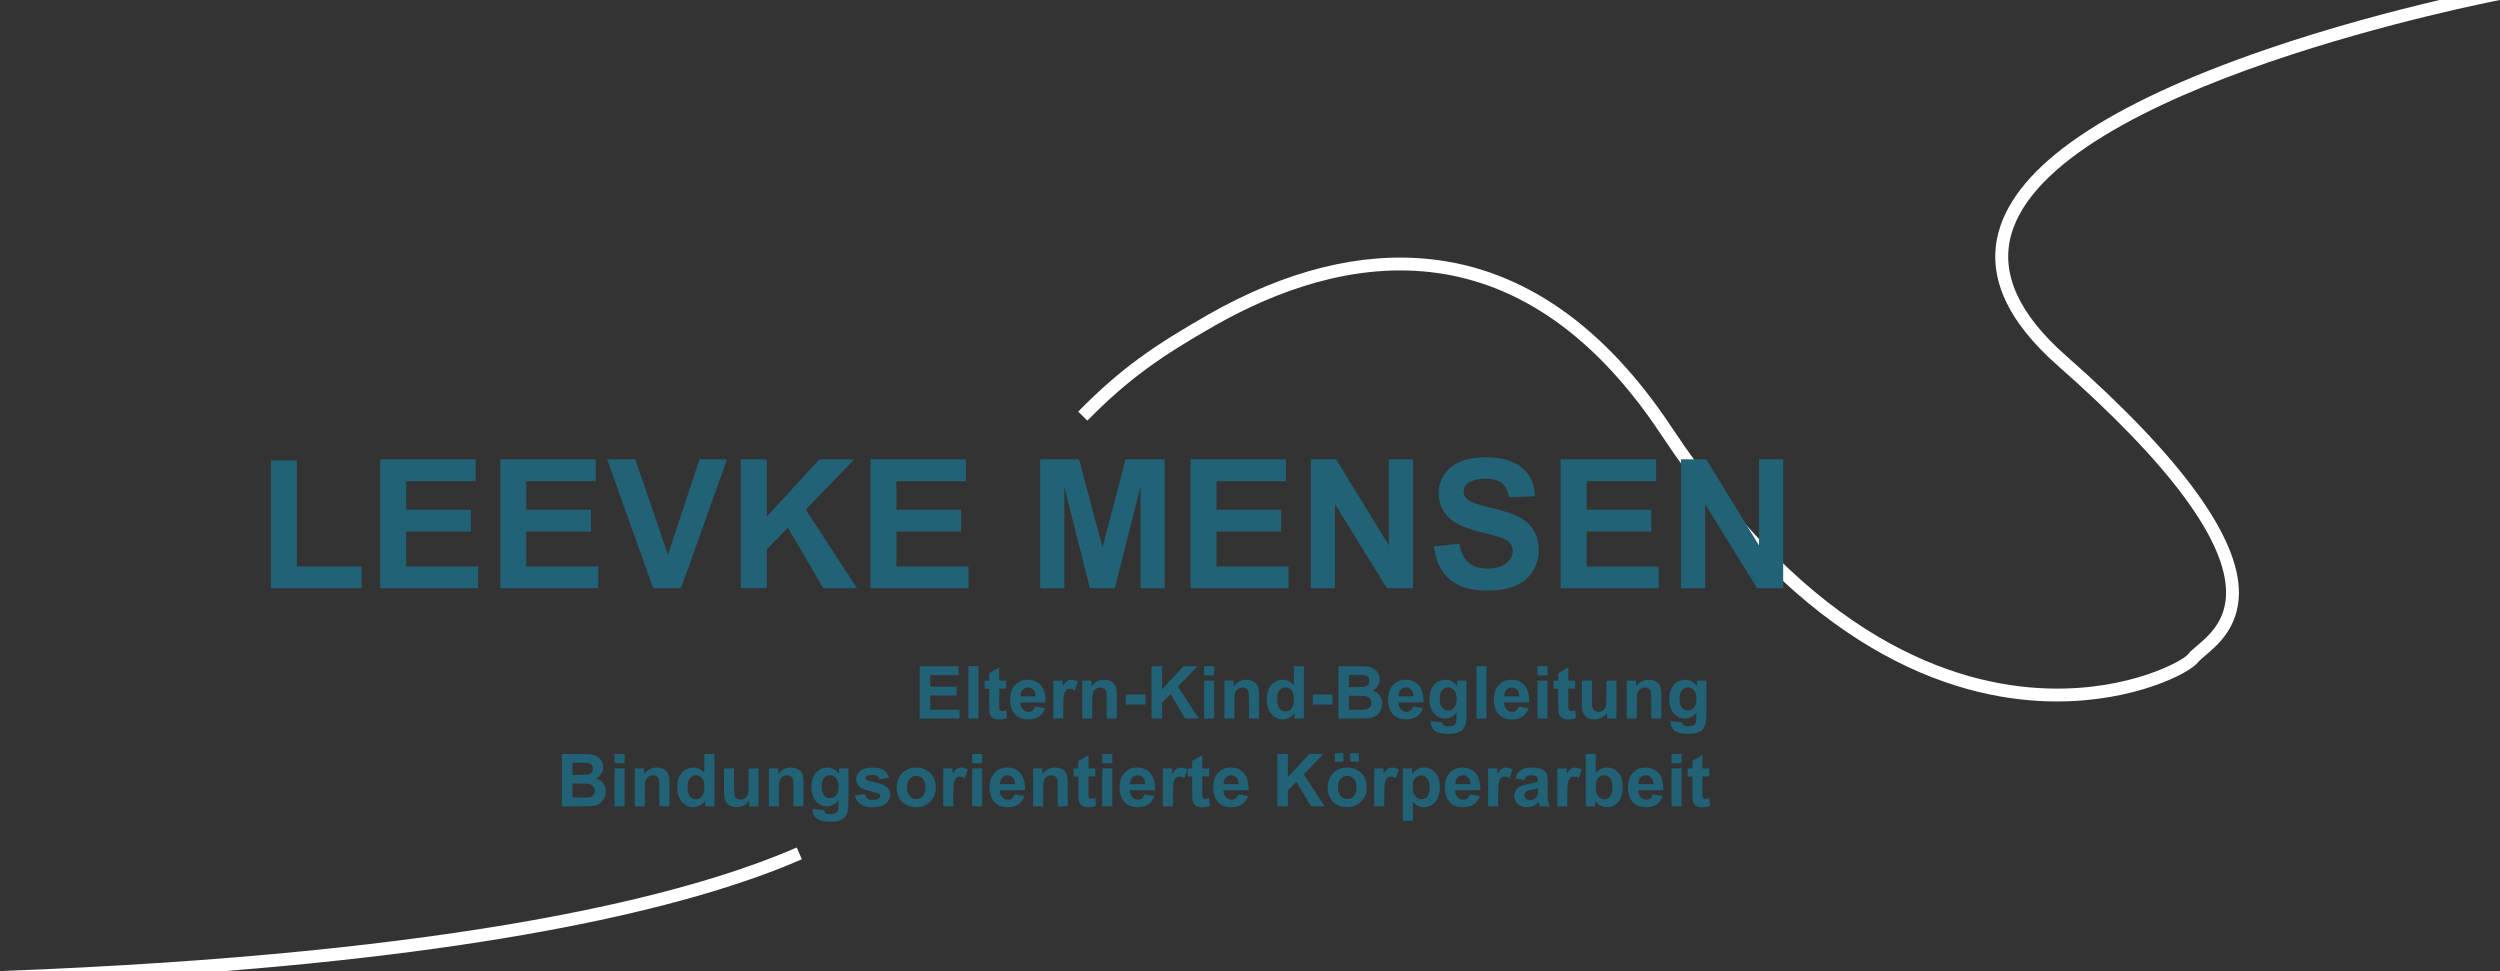 <?xml version="1.0" encoding="UTF-8"?>
<svg id="Ebene_2" data-name="Ebene 2" xmlns="http://www.w3.org/2000/svg" viewBox="0 0 583.25 226.55">
  <rect x="0" y="0" width="583.25" height="226.55" fill="#333333" stroke="none"/>
  <defs>
    <style>
      .cls-1 {
        fill: #216276;
      }

      .cls-2 {
        isolation: isolate;
      }

      .cls-3 {
        fill: #fff;
      }
    </style>
  </defs>
  <g id="Ebene_1-2" data-name="Ebene 1">
    <g>
      <path class="cls-3" d="M522.34,138.45c-.09,7.94-4.95,12.05-7.86,14.5-.69.59-1.34,1.14-1.61,1.49-1.98,2.64-14.95,9.21-32.96,9.21-.72,0-1.44-.01-2.18-.03-22.76-.67-56.89-12.01-90.19-62.22-33.67-50.8-75.25-41.85-104.21-25.39-12.26,7.03-19.82,12.14-29.65,22.12l-2.14-2.1c10.07-10.24,17.8-15.45,30.31-22.62,18.18-10.34,35.64-14.69,51.89-12.94,21.63,2.33,40.58,15.54,56.3,39.27,32.58,49.13,65.7,60.22,87.75,60.88,19.02.57,31.57-6.5,32.69-7.98.46-.63,1.17-1.22,2.07-1.98,2.67-2.26,6.72-5.67,6.79-12.24.13-12.19-13.11-30.09-39.34-53.19-11.89-10.48-16.51-20.97-13.71-31.17,4.24-15.45,25.19-29.74,62.28-42.49,15.26-5.25,30.25-9.14,40.57-11.57h14.11c-1.05.2-104.55,20.14-114.06,54.85-2.47,9.01,1.83,18.47,12.8,28.12,26.91,23.71,40.49,42.38,40.35,55.48Z"/>
      <g id="Leevke_Mensen" data-name="Leevke Mensen" class="cls-2">
        <g class="cls-2">
          <path class="cls-1" d="M63.2,137.23v-29.82h6.07v24.75h15.09v5.07h-21.16Z"/>
          <path class="cls-1" d="M88.69,137.23v-30.06h22.29v5.09h-16.22v6.67h15.09v5.07h-15.09v8.18h16.8v5.07h-22.87Z"/>
          <path class="cls-1" d="M116.71,137.23v-30.06h22.29v5.09h-16.22v6.67h15.09v5.07h-15.09v8.18h16.8v5.07h-22.87Z"/>
          <path class="cls-1" d="M152.39,137.23l-10.75-30.06h6.58l7.61,22.25,7.36-22.25h6.44l-10.77,30.06h-6.48Z"/>
          <path class="cls-1" d="M172.82,137.23v-30.06h6.07v13.35l12.26-13.35h8.16l-11.32,11.71,11.94,18.35h-7.85l-8.26-14.11-4.92,5.02v9.08h-6.07Z"/>
          <path class="cls-1" d="M203.07,137.23v-30.06h22.29v5.09h-16.22v6.67h15.09v5.07h-15.09v8.18h16.8v5.07h-22.87Z"/>
          <path class="cls-1" d="M242.67,137.23v-30.06h9.08l5.46,20.51,5.39-20.51h9.11v30.06h-5.64v-23.67l-5.97,23.67h-5.84l-5.95-23.67v23.67h-5.64Z"/>
          <path class="cls-1" d="M277.74,137.23v-30.06h22.29v5.09h-16.22v6.67h15.09v5.07h-15.09v8.18h16.8v5.07h-22.87Z"/>
          <path class="cls-1" d="M305.81,137.23v-30.06h5.91l12.3,20.08v-20.08h5.64v30.06h-6.09l-12.12-19.61v19.61h-5.64Z"/>
          <path class="cls-1" d="M334.54,127.45l5.91-.57c.36,1.98,1.08,3.44,2.16,4.37s2.55,1.39,4.4,1.39c1.96,0,3.43-.41,4.42-1.24s1.49-1.79,1.49-2.9c0-.71-.21-1.32-.63-1.81s-1.14-.93-2.18-1.3c-.71-.25-2.33-.68-4.86-1.31-3.25-.81-5.54-1.8-6.85-2.97-1.85-1.65-2.77-3.67-2.77-6.05,0-1.53.43-2.96,1.3-4.3.87-1.33,2.12-2.35,3.75-3.04s3.61-1.05,5.92-1.05c3.77,0,6.61.83,8.52,2.48s2.91,3.86,3,6.62l-6.07.27c-.26-1.54-.82-2.66-1.67-3.33-.85-.68-2.14-1.02-3.84-1.02s-3.14.36-4.14,1.09c-.64.46-.96,1.09-.96,1.87,0,.71.3,1.32.9,1.83.77.64,2.62,1.31,5.58,2.01s5.14,1.42,6.55,2.16c1.42.75,2.52,1.76,3.32,3.06.8,1.29,1.2,2.89,1.2,4.79,0,1.72-.48,3.34-1.44,4.84s-2.31,2.62-4.06,3.35c-1.75.73-3.93,1.1-6.54,1.1-3.8,0-6.72-.88-8.76-2.63s-3.25-4.32-3.65-7.68Z"/>
          <path class="cls-1" d="M364.09,137.23v-30.06h22.29v5.09h-16.22v6.67h15.09v5.07h-15.09v8.18h16.8v5.07h-22.87Z"/>
          <path class="cls-1" d="M392.17,137.23v-30.06h5.91l12.3,20.08v-20.08h5.64v30.06h-6.09l-12.12-19.61v19.61h-5.64Z"/>
        </g>
      </g>
      <g id="Psychosoziale_Beratung" data-name="Psychosoziale Beratung" class="cls-2">
        <g class="cls-2">
          <path class="cls-1" d="M214.56,167.64v-12.22h9.06v2.07h-6.59v2.71h6.13v2.06h-6.13v3.33h6.83v2.06h-9.29Z"/>
          <path class="cls-1" d="M225.93,167.64v-12.22h2.34v12.22h-2.34Z"/>
          <path class="cls-1" d="M234.73,158.79v1.87h-1.6v3.57c0,.72.02,1.14.05,1.26s.1.22.21.3.24.12.4.12c.22,0,.53-.08.94-.22l.2,1.82c-.54.23-1.16.35-1.85.35-.42,0-.8-.07-1.14-.21s-.59-.33-.75-.55c-.16-.23-.27-.53-.33-.91-.05-.27-.08-.82-.08-1.65v-3.86h-1.08v-1.87h1.08v-1.76l2.35-1.37v3.12h1.6Z"/>
          <path class="cls-1" d="M241.48,164.82l2.33.39c-.3.86-.77,1.51-1.42,1.96s-1.46.67-2.43.67c-1.54,0-2.68-.5-3.42-1.51-.58-.81-.88-1.82-.88-3.05,0-1.47.38-2.62,1.15-3.45.77-.83,1.74-1.25,2.91-1.25,1.32,0,2.36.43,3.12,1.3.76.87,1.12,2.2,1.09,4h-5.87c.02.69.21,1.23.57,1.62.36.39.81.58,1.35.58.37,0,.67-.1.92-.3.25-.2.44-.52.57-.97ZM241.61,162.46c-.02-.68-.19-1.19-.53-1.55-.33-.35-.74-.53-1.22-.53-.51,0-.93.19-1.27.56-.33.37-.5.88-.49,1.52h3.5Z"/>
          <path class="cls-1" d="M248.09,167.64h-2.34v-8.85h2.17v1.26c.37-.59.71-.99,1-1.17.3-.19.63-.28,1.01-.28.53,0,1.05.15,1.54.44l-.73,2.04c-.39-.26-.76-.38-1.1-.38s-.61.09-.83.27-.41.51-.54.98c-.13.47-.2,1.46-.2,2.97v2.73Z"/>
          <path class="cls-1" d="M260.54,167.64h-2.34v-4.52c0-.96-.05-1.57-.15-1.85-.1-.28-.26-.5-.49-.65-.23-.16-.5-.23-.81-.23-.41,0-.77.11-1.09.33s-.54.52-.66.88c-.12.37-.18,1.04-.18,2.03v4.01h-2.34v-8.85h2.18v1.3c.77-1,1.74-1.5,2.92-1.5.52,0,.99.09,1.42.28.43.19.75.42.97.71s.37.62.46.98c.09.37.13.89.13,1.58v5.5Z"/>
          <path class="cls-1" d="M262.65,164.38v-2.34h4.6v2.34h-4.6Z"/>
          <path class="cls-1" d="M268.65,167.64v-12.22h2.47v5.42l4.98-5.42h3.32l-4.6,4.76,4.85,7.46h-3.19l-3.36-5.73-2,2.04v3.69h-2.47Z"/>
          <path class="cls-1" d="M280.93,157.59v-2.17h2.34v2.17h-2.34ZM280.93,167.64v-8.85h2.34v8.85h-2.34Z"/>
          <path class="cls-1" d="M293.72,167.64h-2.34v-4.52c0-.96-.05-1.57-.15-1.85-.1-.28-.26-.5-.49-.65-.22-.16-.5-.23-.81-.23-.41,0-.77.11-1.09.33s-.54.52-.66.88c-.12.37-.18,1.04-.18,2.03v4.01h-2.34v-8.85h2.17v1.3c.77-1,1.75-1.5,2.92-1.5.52,0,.99.09,1.42.28.43.19.75.42.97.71.22.29.37.62.46.98.09.37.13.89.13,1.58v5.5Z"/>
          <path class="cls-1" d="M304.21,167.64h-2.18v-1.3c-.36.5-.79.88-1.28,1.13-.49.25-.99.37-1.49.37-1.02,0-1.89-.41-2.61-1.23-.72-.82-1.09-1.96-1.09-3.43s.35-2.64,1.06-3.42c.71-.78,1.6-1.17,2.67-1.17.99,0,1.84.41,2.57,1.23v-4.4h2.34v12.22ZM297.96,163.02c0,.94.13,1.63.39,2.05.38.61.91.92,1.58.92.54,0,1-.23,1.38-.69s.57-1.14.57-2.05c0-1.02-.18-1.75-.55-2.2-.37-.45-.84-.67-1.41-.67s-1.02.22-1.4.66-.56,1.1-.56,1.98Z"/>
          <path class="cls-1" d="M306.26,164.38v-2.34h4.6v2.34h-4.6Z"/>
          <path class="cls-1" d="M312.23,155.42h4.88c.97,0,1.69.04,2.16.12.47.08.9.25,1.28.5.38.25.69.6.94,1.02s.38.9.38,1.43c0,.57-.15,1.1-.46,1.58-.31.48-.73.84-1.25,1.08.74.22,1.32.59,1.72,1.11.4.52.6,1.14.6,1.84,0,.56-.13,1.1-.39,1.62-.26.52-.61.94-1.06,1.26-.45.31-1,.51-1.65.58-.41.04-1.4.07-2.97.08h-4.16v-12.22ZM314.7,157.46v2.83h1.62c.96,0,1.56-.01,1.79-.04.42-.05.75-.2,1-.44s.36-.56.36-.95-.1-.68-.31-.92c-.21-.24-.52-.38-.93-.43-.24-.03-.95-.04-2.11-.04h-1.42ZM314.7,162.32v3.27h2.28c.89,0,1.45-.03,1.69-.08.37-.07.67-.23.9-.49.23-.26.35-.6.35-1.04,0-.37-.09-.68-.27-.93-.18-.26-.44-.44-.77-.56-.34-.12-1.07-.17-2.19-.17h-1.99Z"/>
          <path class="cls-1" d="M329.66,164.82l2.33.39c-.3.86-.77,1.51-1.42,1.96s-1.46.67-2.43.67c-1.54,0-2.68-.5-3.42-1.51-.58-.81-.88-1.82-.88-3.05,0-1.47.38-2.62,1.15-3.45.77-.83,1.74-1.25,2.91-1.25,1.32,0,2.36.43,3.12,1.3.76.87,1.12,2.2,1.09,4h-5.87c.02.69.21,1.23.57,1.62.36.39.81.58,1.35.58.37,0,.67-.1.92-.3.25-.2.44-.52.57-.97ZM329.79,162.46c-.02-.68-.19-1.19-.53-1.55-.33-.35-.74-.53-1.22-.53-.51,0-.93.19-1.27.56-.33.37-.5.88-.49,1.52h3.5Z"/>
          <path class="cls-1" d="M333.81,168.22l2.67.33c.04.31.15.53.31.64.22.17.57.25,1.05.25.61,0,1.07-.09,1.38-.27.21-.12.36-.32.47-.59.07-.19.11-.55.11-1.08v-1.29c-.7.96-1.58,1.43-2.65,1.43-1.19,0-2.13-.5-2.83-1.51-.54-.79-.82-1.78-.82-2.97,0-1.48.36-2.62,1.07-3.4s1.6-1.17,2.66-1.17,2,.48,2.71,1.44v-1.24h2.19v7.94c0,1.04-.09,1.83-.26,2.34-.17.52-.41.92-.72,1.22-.31.29-.73.53-1.25.69-.52.17-1.18.25-1.97.25-1.5,0-2.56-.26-3.19-.77s-.94-1.17-.94-1.95c0-.08,0-.17,0-.28ZM335.9,163.03c0,.94.18,1.63.55,2.06.36.44.81.65,1.35.65.57,0,1.06-.22,1.45-.67s.59-1.11.59-1.99-.19-1.6-.57-2.04c-.38-.44-.86-.67-1.43-.67s-1.02.22-1.39.65c-.36.44-.55,1.1-.55,2Z"/>
          <path class="cls-1" d="M344.45,167.64v-12.22h2.34v12.22h-2.34Z"/>
          <path class="cls-1" d="M354.32,164.82l2.33.39c-.3.86-.77,1.51-1.42,1.96-.65.45-1.46.67-2.43.67-1.54,0-2.68-.5-3.42-1.51-.58-.81-.88-1.82-.88-3.05,0-1.47.38-2.62,1.15-3.45.77-.83,1.74-1.25,2.91-1.25,1.32,0,2.36.43,3.12,1.3.76.87,1.12,2.2,1.09,4h-5.87c.02.69.21,1.23.57,1.62.36.39.81.58,1.35.58.37,0,.68-.1.93-.3.25-.2.44-.52.57-.97ZM354.45,162.46c-.02-.68-.19-1.19-.53-1.55-.33-.35-.74-.53-1.22-.53-.51,0-.93.19-1.27.56-.33.37-.5.88-.49,1.52h3.5Z"/>
          <path class="cls-1" d="M358.69,157.59v-2.17h2.34v2.17h-2.34ZM358.69,167.64v-8.85h2.34v8.85h-2.34Z"/>
          <path class="cls-1" d="M367.49,158.79v1.87h-1.6v3.57c0,.72.02,1.14.05,1.26.03.12.1.22.21.3s.24.12.4.12c.22,0,.53-.08.94-.22l.2,1.82c-.54.23-1.16.35-1.85.35-.42,0-.8-.07-1.14-.21-.34-.14-.59-.33-.75-.55-.16-.23-.27-.53-.33-.91-.05-.27-.08-.82-.08-1.65v-3.86h-1.08v-1.87h1.08v-1.76l2.35-1.37v3.12h1.6Z"/>
          <path class="cls-1" d="M374.94,167.64v-1.33c-.32.47-.75.84-1.27,1.12-.52.27-1.08.41-1.66.41s-1.13-.13-1.6-.39c-.47-.26-.81-.63-1.03-1.1-.21-.47-.32-1.12-.32-1.96v-5.6h2.34v4.07c0,1.25.04,2.01.13,2.29.09.28.24.5.47.67.23.16.52.25.87.25.4,0,.76-.11,1.08-.33.32-.22.53-.49.65-.82.12-.33.17-1.12.17-2.39v-3.73h2.34v8.85h-2.17Z"/>
          <path class="cls-1" d="M387.59,167.64h-2.34v-4.52c0-.96-.05-1.57-.15-1.85-.1-.28-.26-.5-.49-.65-.22-.16-.5-.23-.81-.23-.41,0-.77.11-1.09.33s-.54.52-.66.88c-.12.37-.18,1.04-.18,2.03v4.01h-2.34v-8.85h2.17v1.3c.77-1,1.75-1.5,2.92-1.5.52,0,.99.09,1.42.28.43.19.75.42.97.71.22.29.37.62.46.98.09.37.13.89.13,1.58v5.5Z"/>
          <path class="cls-1" d="M389.75,168.22l2.68.33c.04.31.15.53.31.64.22.17.57.25,1.05.25.61,0,1.07-.09,1.38-.27.21-.12.36-.32.47-.59.07-.19.11-.55.11-1.08v-1.29c-.7.96-1.58,1.43-2.65,1.43-1.19,0-2.13-.5-2.83-1.51-.54-.79-.82-1.78-.82-2.97,0-1.48.36-2.62,1.07-3.4s1.6-1.17,2.66-1.17,2,.48,2.71,1.44v-1.24h2.19v7.94c0,1.04-.09,1.83-.26,2.34-.17.52-.41.92-.73,1.22-.31.29-.73.53-1.25.69-.52.17-1.18.25-1.97.25-1.5,0-2.56-.26-3.19-.77s-.94-1.17-.94-1.95c0-.08,0-.17,0-.28ZM391.84,163.03c0,.94.18,1.63.55,2.06.36.44.81.65,1.35.65.57,0,1.06-.22,1.45-.67s.59-1.11.59-1.99-.19-1.6-.57-2.04c-.38-.44-.86-.67-1.43-.67s-1.02.22-1.39.65c-.36.44-.55,1.1-.55,2Z"/>
          <path class="cls-1" d="M131.08,175.91h4.88c.97,0,1.69.04,2.16.12.48.08.9.25,1.28.5.38.25.69.6.94,1.02s.38.9.38,1.43c0,.57-.15,1.1-.46,1.58-.31.48-.73.84-1.25,1.08.74.22,1.32.59,1.72,1.11s.6,1.14.6,1.84c0,.56-.13,1.1-.39,1.62-.26.52-.61.94-1.06,1.26-.45.31-1,.51-1.65.58-.41.04-1.4.07-2.98.08h-4.16v-12.22ZM133.54,177.94v2.83h1.62c.96,0,1.56-.01,1.79-.04.42-.05.75-.2,1-.44.24-.24.36-.56.36-.95s-.1-.68-.31-.92-.52-.38-.93-.43c-.24-.03-.95-.04-2.11-.04h-1.42ZM133.54,182.8v3.27h2.28c.89,0,1.45-.03,1.69-.08.37-.07.67-.23.9-.49.23-.26.35-.6.35-1.04,0-.37-.09-.68-.27-.93-.18-.26-.44-.44-.77-.56-.34-.12-1.07-.17-2.19-.17h-1.99Z"/>
          <path class="cls-1" d="M143.38,178.07v-2.17h2.34v2.17h-2.34ZM143.38,188.12v-8.85h2.34v8.85h-2.34Z"/>
          <path class="cls-1" d="M156.17,188.12h-2.34v-4.52c0-.96-.05-1.57-.15-1.85-.1-.28-.26-.5-.49-.65-.23-.16-.5-.23-.81-.23-.41,0-.77.11-1.09.33s-.54.52-.66.88c-.12.37-.18,1.04-.18,2.03v4.01h-2.34v-8.85h2.18v1.3c.77-1,1.74-1.5,2.92-1.5.52,0,.99.09,1.42.28.43.19.75.42.97.71s.37.62.46.98c.09.37.13.89.13,1.58v5.5Z"/>
          <path class="cls-1" d="M166.66,188.12h-2.17v-1.3c-.36.5-.79.88-1.28,1.13-.49.25-.99.37-1.49.37-1.02,0-1.89-.41-2.61-1.23-.73-.82-1.09-1.96-1.09-3.43s.35-2.64,1.06-3.42c.71-.78,1.6-1.17,2.68-1.17.99,0,1.84.41,2.57,1.23v-4.4h2.34v12.22ZM160.41,183.51c0,.94.13,1.63.39,2.05.38.61.91.92,1.58.92.54,0,1-.23,1.38-.69s.57-1.14.57-2.05c0-1.02-.18-1.75-.55-2.2-.37-.45-.84-.67-1.41-.67s-1.02.22-1.4.66-.56,1.1-.56,1.98Z"/>
          <path class="cls-1" d="M174.8,188.12v-1.33c-.32.47-.75.84-1.27,1.12-.52.27-1.08.41-1.66.41s-1.13-.13-1.6-.39c-.47-.26-.81-.63-1.03-1.1-.21-.47-.32-1.12-.32-1.96v-5.6h2.34v4.07c0,1.25.04,2.01.13,2.29.09.28.24.5.47.67.23.16.52.25.87.25.4,0,.76-.11,1.08-.33.32-.22.53-.49.65-.82.12-.33.17-1.12.17-2.39v-3.73h2.34v8.85h-2.17Z"/>
          <path class="cls-1" d="M187.45,188.12h-2.34v-4.52c0-.96-.05-1.57-.15-1.85-.1-.28-.26-.5-.49-.65-.22-.16-.5-.23-.81-.23-.41,0-.77.11-1.09.33s-.54.52-.66.88c-.12.37-.18,1.04-.18,2.03v4.01h-2.34v-8.85h2.17v1.3c.77-1,1.75-1.5,2.92-1.5.52,0,.99.09,1.42.28.43.19.75.42.97.71.22.29.37.62.46.98.09.37.13.89.13,1.58v5.5Z"/>
          <path class="cls-1" d="M189.61,188.71l2.68.33c.04.31.15.53.31.64.22.17.57.25,1.05.25.61,0,1.07-.09,1.38-.27.21-.12.36-.32.47-.59.07-.19.11-.55.11-1.08v-1.29c-.7.96-1.58,1.43-2.65,1.43-1.19,0-2.13-.5-2.83-1.51-.54-.79-.82-1.78-.82-2.97,0-1.48.36-2.62,1.07-3.4s1.6-1.17,2.66-1.17,2,.48,2.71,1.44v-1.24h2.19v7.94c0,1.04-.09,1.83-.26,2.34-.17.52-.41.92-.73,1.22-.31.29-.73.53-1.25.69-.52.17-1.18.25-1.97.25-1.5,0-2.56-.26-3.19-.77s-.94-1.17-.94-1.95c0-.08,0-.17,0-.28ZM191.7,183.51c0,.94.18,1.63.55,2.06.36.44.81.65,1.35.65.57,0,1.06-.22,1.45-.67s.59-1.11.59-1.99-.19-1.6-.57-2.04c-.38-.44-.86-.67-1.43-.67s-1.02.22-1.39.65c-.36.44-.55,1.1-.55,2Z"/>
          <path class="cls-1" d="M199.43,185.6l2.35-.36c.1.46.3.8.61,1.04.3.24.73.35,1.28.35.61,0,1.06-.11,1.37-.33.21-.16.31-.36.31-.62,0-.18-.06-.33-.17-.44-.12-.11-.38-.21-.78-.31-1.89-.42-3.09-.8-3.59-1.14-.7-.48-1.05-1.14-1.05-1.99,0-.77.3-1.41.91-1.93s1.54-.78,2.82-.78,2.11.2,2.7.59.99.98,1.22,1.75l-2.21.41c-.09-.34-.27-.61-.54-.79-.26-.18-.64-.27-1.13-.27-.62,0-1.06.09-1.33.26-.18.12-.27.28-.27.48,0,.17.08.31.23.42.21.16.94.38,2.19.66,1.25.28,2.12.63,2.61,1.04.49.42.73,1,.73,1.74,0,.81-.34,1.51-1.02,2.09-.68.58-1.68.88-3.01.88-1.21,0-2.16-.24-2.86-.73-.7-.49-1.16-1.15-1.38-1.99Z"/>
          <path class="cls-1" d="M209.2,183.57c0-.78.19-1.53.58-2.26.38-.73.93-1.28,1.63-1.67.7-.38,1.49-.57,2.35-.57,1.34,0,2.44.43,3.29,1.3.86.87,1.28,1.97,1.28,3.3s-.43,2.45-1.3,3.33c-.86.88-1.95,1.32-3.26,1.32-.81,0-1.58-.18-2.32-.55-.74-.37-1.3-.9-1.68-1.61-.38-.71-.58-1.57-.58-2.59ZM211.6,183.7c0,.88.21,1.55.62,2.02.42.47.93.7,1.54.7s1.12-.23,1.54-.7c.41-.47.62-1.14.62-2.03s-.21-1.53-.62-2c-.41-.47-.93-.7-1.54-.7s-1.12.23-1.54.7-.62,1.14-.62,2.02Z"/>
          <path class="cls-1" d="M222.41,188.12h-2.34v-8.85h2.17v1.26c.37-.59.71-.99,1-1.17.3-.19.63-.28,1.01-.28.53,0,1.05.15,1.54.44l-.73,2.04c-.39-.26-.76-.38-1.1-.38s-.61.09-.83.27-.41.51-.54.98c-.13.47-.2,1.46-.2,2.97v2.73Z"/>
          <path class="cls-1" d="M226.81,178.07v-2.17h2.34v2.17h-2.34ZM226.81,188.12v-8.85h2.34v8.85h-2.34Z"/>
          <path class="cls-1" d="M236.68,185.31l2.33.39c-.3.86-.77,1.51-1.42,1.96-.65.45-1.46.67-2.43.67-1.54,0-2.68-.5-3.42-1.51-.58-.81-.88-1.82-.88-3.05,0-1.47.38-2.62,1.15-3.45.77-.83,1.74-1.25,2.91-1.25,1.32,0,2.36.43,3.12,1.3.76.87,1.12,2.2,1.09,4h-5.87c.02.69.21,1.23.57,1.62.36.39.81.58,1.35.58.37,0,.68-.1.93-.3.25-.2.44-.52.57-.97ZM236.81,182.94c-.02-.68-.19-1.19-.53-1.55-.33-.35-.74-.53-1.22-.53-.51,0-.93.19-1.27.56-.33.37-.5.88-.49,1.52h3.5Z"/>
          <path class="cls-1" d="M249.1,188.12h-2.34v-4.52c0-.96-.05-1.57-.15-1.85-.1-.28-.26-.5-.49-.65-.22-.16-.5-.23-.81-.23-.41,0-.77.11-1.09.33s-.54.52-.66.88c-.12.37-.18,1.04-.18,2.03v4.01h-2.34v-8.85h2.17v1.3c.77-1,1.75-1.5,2.92-1.5.52,0,.99.09,1.42.28.43.19.75.42.97.71.22.29.37.62.46.98.09.37.13.89.13,1.58v5.5Z"/>
          <path class="cls-1" d="M255.53,179.27v1.87h-1.6v3.57c0,.72.02,1.14.05,1.26s.1.22.21.3.24.12.4.12c.22,0,.53-.08.94-.22l.2,1.82c-.54.23-1.16.35-1.85.35-.42,0-.8-.07-1.14-.21s-.59-.33-.75-.55c-.16-.23-.27-.53-.33-.91-.05-.27-.08-.82-.08-1.65v-3.86h-1.08v-1.87h1.08v-1.76l2.35-1.37v3.12h1.6Z"/>
          <path class="cls-1" d="M257.16,178.07v-2.17h2.34v2.17h-2.34ZM257.16,188.12v-8.85h2.34v8.85h-2.34Z"/>
          <path class="cls-1" d="M267.02,185.31l2.33.39c-.3.86-.77,1.51-1.42,1.96s-1.46.67-2.43.67c-1.54,0-2.68-.5-3.42-1.51-.58-.81-.88-1.82-.88-3.05,0-1.47.38-2.62,1.15-3.45.77-.83,1.74-1.25,2.91-1.25,1.32,0,2.36.43,3.12,1.3.76.87,1.12,2.2,1.09,4h-5.87c.02.69.21,1.23.57,1.62.36.39.81.58,1.35.58.37,0,.67-.1.92-.3.25-.2.44-.52.57-.97ZM267.16,182.94c-.02-.68-.19-1.19-.53-1.55-.33-.35-.74-.53-1.22-.53-.51,0-.93.19-1.27.56-.33.37-.5.88-.49,1.52h3.5Z"/>
          <path class="cls-1" d="M273.64,188.12h-2.34v-8.85h2.18v1.26c.37-.59.71-.99,1-1.17.3-.19.63-.28,1.01-.28.53,0,1.05.15,1.54.44l-.72,2.04c-.39-.26-.76-.38-1.1-.38s-.61.09-.83.27c-.23.18-.41.51-.54.98-.13.47-.2,1.46-.2,2.97v2.73Z"/>
          <path class="cls-1" d="M282.09,179.27v1.87h-1.6v3.57c0,.72.02,1.14.05,1.26.03.12.1.22.21.3s.24.12.4.12c.22,0,.53-.08.94-.22l.2,1.82c-.54.23-1.16.35-1.85.35-.42,0-.8-.07-1.14-.21-.34-.14-.59-.33-.75-.55-.16-.23-.27-.53-.33-.91-.05-.27-.08-.82-.08-1.65v-3.86h-1.08v-1.87h1.08v-1.76l2.35-1.37v3.12h1.6Z"/>
          <path class="cls-1" d="M288.85,185.31l2.33.39c-.3.86-.77,1.51-1.42,1.96-.65.45-1.46.67-2.43.67-1.54,0-2.68-.5-3.42-1.51-.58-.81-.88-1.82-.88-3.05,0-1.47.38-2.62,1.15-3.45.77-.83,1.74-1.25,2.91-1.25,1.32,0,2.36.43,3.12,1.3.76.87,1.12,2.2,1.09,4h-5.87c.02.69.21,1.23.57,1.62.36.39.81.58,1.35.58.37,0,.68-.1.93-.3.25-.2.44-.52.57-.97ZM288.98,182.94c-.02-.68-.19-1.19-.53-1.55-.33-.35-.74-.53-1.22-.53-.51,0-.93.19-1.27.56-.33.37-.5.88-.49,1.52h3.5Z"/>
          <path class="cls-1" d="M298,188.12v-12.22h2.47v5.42l4.98-5.42h3.32l-4.6,4.76,4.85,7.46h-3.19l-3.36-5.73-2,2.04v3.69h-2.47Z"/>
          <path class="cls-1" d="M309.74,183.57c0-.78.19-1.53.57-2.26.38-.73.93-1.28,1.63-1.67.7-.38,1.49-.57,2.35-.57,1.34,0,2.44.43,3.29,1.3.86.87,1.28,1.97,1.28,3.3s-.43,2.45-1.3,3.33-1.95,1.32-3.26,1.32c-.81,0-1.58-.18-2.32-.55-.74-.37-1.3-.9-1.68-1.61-.38-.71-.57-1.57-.57-2.59ZM311.41,177.71v-2.01h2.01v2.01h-2.01ZM312.14,183.7c0,.88.21,1.55.63,2.02.42.47.93.7,1.54.7s1.12-.23,1.54-.7c.41-.47.62-1.14.62-2.03s-.21-1.53-.62-2-.93-.7-1.54-.7-1.12.23-1.54.7c-.42.47-.63,1.14-.63,2.02ZM315,177.71v-2.01h2.02v2.01h-2.02Z"/>
          <path class="cls-1" d="M322.95,188.12h-2.34v-8.85h2.18v1.26c.37-.59.71-.99,1-1.17.3-.19.63-.28,1.01-.28.53,0,1.05.15,1.54.44l-.72,2.04c-.39-.26-.76-.38-1.1-.38s-.61.09-.83.27c-.23.18-.41.51-.54.98-.13.47-.2,1.46-.2,2.97v2.73Z"/>
          <path class="cls-1" d="M327.28,179.27h2.18v1.3c.28-.44.67-.81,1.15-1.08.48-.28,1.02-.42,1.61-.42,1.03,0,1.9.4,2.62,1.21s1.08,1.93,1.08,3.37-.36,2.63-1.08,3.45c-.72.82-1.6,1.23-2.63,1.23-.49,0-.93-.1-1.33-.29s-.82-.53-1.25-1v4.46h-2.34v-12.22ZM329.6,183.55c0,.99.2,1.73.59,2.2.39.47.88.71,1.44.71s1-.22,1.36-.65c.36-.44.54-1.15.54-2.15,0-.93-.19-1.62-.56-2.07-.37-.45-.83-.68-1.38-.68s-1.05.22-1.43.66c-.38.44-.57,1.1-.57,1.96Z"/>
          <path class="cls-1" d="M342.9,185.31l2.33.39c-.3.86-.77,1.51-1.42,1.96-.65.45-1.46.67-2.43.67-1.54,0-2.68-.5-3.42-1.51-.58-.81-.88-1.82-.88-3.05,0-1.47.38-2.62,1.15-3.45.77-.83,1.74-1.25,2.91-1.25,1.32,0,2.36.43,3.12,1.3.76.87,1.12,2.2,1.09,4h-5.87c.02.69.21,1.23.57,1.62.36.39.81.58,1.35.58.37,0,.68-.1.93-.3.25-.2.44-.52.57-.97ZM343.04,182.94c-.02-.68-.19-1.19-.53-1.55-.33-.35-.74-.53-1.22-.53-.51,0-.93.19-1.27.56-.33.37-.5.88-.49,1.52h3.5Z"/>
          <path class="cls-1" d="M349.51,188.12h-2.34v-8.85h2.18v1.26c.37-.59.71-.99,1-1.17.3-.19.63-.28,1.01-.28.53,0,1.05.15,1.54.44l-.72,2.04c-.39-.26-.76-.38-1.1-.38s-.61.09-.83.27c-.23.18-.41.51-.54.98-.13.47-.2,1.46-.2,2.97v2.73Z"/>
          <path class="cls-1" d="M355.66,181.97l-2.12-.38c.24-.86.65-1.49,1.23-1.9.58-.41,1.45-.62,2.6-.62,1.04,0,1.82.12,2.33.37.51.25.87.56,1.08.94.21.38.31,1.08.31,2.1l-.02,2.73c0,.78.04,1.35.11,1.72s.22.77.42,1.19h-2.32c-.06-.16-.14-.39-.23-.69-.04-.14-.07-.23-.08-.28-.4.39-.83.68-1.28.88-.46.19-.94.29-1.46.29-.91,0-1.63-.25-2.15-.74-.53-.49-.79-1.12-.79-1.88,0-.5.12-.95.36-1.34.24-.39.57-.69,1-.9.43-.21,1.05-.39,1.86-.55,1.09-.21,1.85-.4,2.28-.58v-.23c0-.45-.11-.77-.33-.96-.22-.19-.64-.29-1.26-.29-.42,0-.74.08-.98.25-.23.16-.42.45-.57.86ZM358.8,183.87c-.3.1-.78.22-1.42.36-.65.14-1.08.28-1.28.41-.31.22-.46.49-.46.83s.12.61.37.85.56.36.93.36c.42,0,.83-.14,1.21-.42.28-.21.47-.47.56-.77.06-.2.09-.58.09-1.14v-.47Z"/>
          <path class="cls-1" d="M365.65,188.12h-2.34v-8.85h2.18v1.26c.37-.59.71-.99,1-1.17.3-.19.63-.28,1.01-.28.53,0,1.05.15,1.54.44l-.72,2.04c-.39-.26-.76-.38-1.1-.38s-.61.09-.83.27c-.23.18-.41.51-.54.98-.13.47-.2,1.46-.2,2.97v2.73Z"/>
          <path class="cls-1" d="M369.95,188.12v-12.22h2.34v4.4c.72-.82,1.58-1.23,2.57-1.23,1.08,0,1.97.39,2.67,1.17.71.78,1.06,1.9,1.06,3.36s-.36,2.68-1.08,3.49c-.72.82-1.59,1.23-2.62,1.23-.51,0-1-.13-1.5-.38-.49-.25-.92-.63-1.27-1.12v1.3h-2.17ZM372.27,183.51c0,.92.14,1.59.43,2.03.41.62.94.93,1.62.93.52,0,.96-.22,1.32-.66.36-.44.55-1.14.55-2.09,0-1.01-.18-1.74-.55-2.19-.37-.45-.84-.67-1.41-.67s-1.03.22-1.4.65c-.37.44-.56,1.1-.56,1.99Z"/>
          <path class="cls-1" d="M385.6,185.31l2.33.39c-.3.86-.77,1.51-1.42,1.96s-1.46.67-2.43.67c-1.54,0-2.68-.5-3.42-1.51-.58-.81-.88-1.82-.88-3.05,0-1.47.38-2.62,1.15-3.45.77-.83,1.74-1.25,2.91-1.25,1.32,0,2.36.43,3.12,1.3.76.87,1.12,2.2,1.09,4h-5.87c.02.69.21,1.23.57,1.62.36.39.81.58,1.35.58.37,0,.67-.1.92-.3.25-.2.44-.52.57-.97ZM385.73,182.94c-.02-.68-.19-1.19-.53-1.55-.33-.35-.74-.53-1.22-.53-.51,0-.93.19-1.27.56-.33.37-.5.88-.49,1.52h3.5Z"/>
          <path class="cls-1" d="M389.97,178.07v-2.17h2.34v2.17h-2.34ZM389.97,188.12v-8.85h2.34v8.85h-2.34Z"/>
          <path class="cls-1" d="M398.77,179.27v1.87h-1.6v3.57c0,.72.02,1.14.05,1.26.03.12.1.22.21.3s.24.12.4.12c.22,0,.53-.08.94-.22l.2,1.82c-.54.23-1.16.35-1.85.35-.42,0-.8-.07-1.14-.21-.34-.14-.59-.33-.75-.55-.16-.23-.27-.53-.33-.91-.05-.27-.08-.82-.08-1.65v-3.86h-1.08v-1.87h1.08v-1.76l2.35-1.37v3.12h1.6Z"/>
        </g>
      </g>
      <path class="cls-3" d="M187.08,200.47c-20.83,9.08-60.45,20.18-134.58,26.08H0c108.27-4.05,160.84-17.91,185.88-28.83l1.2,2.75Z"/>
    </g>
  </g>
</svg>